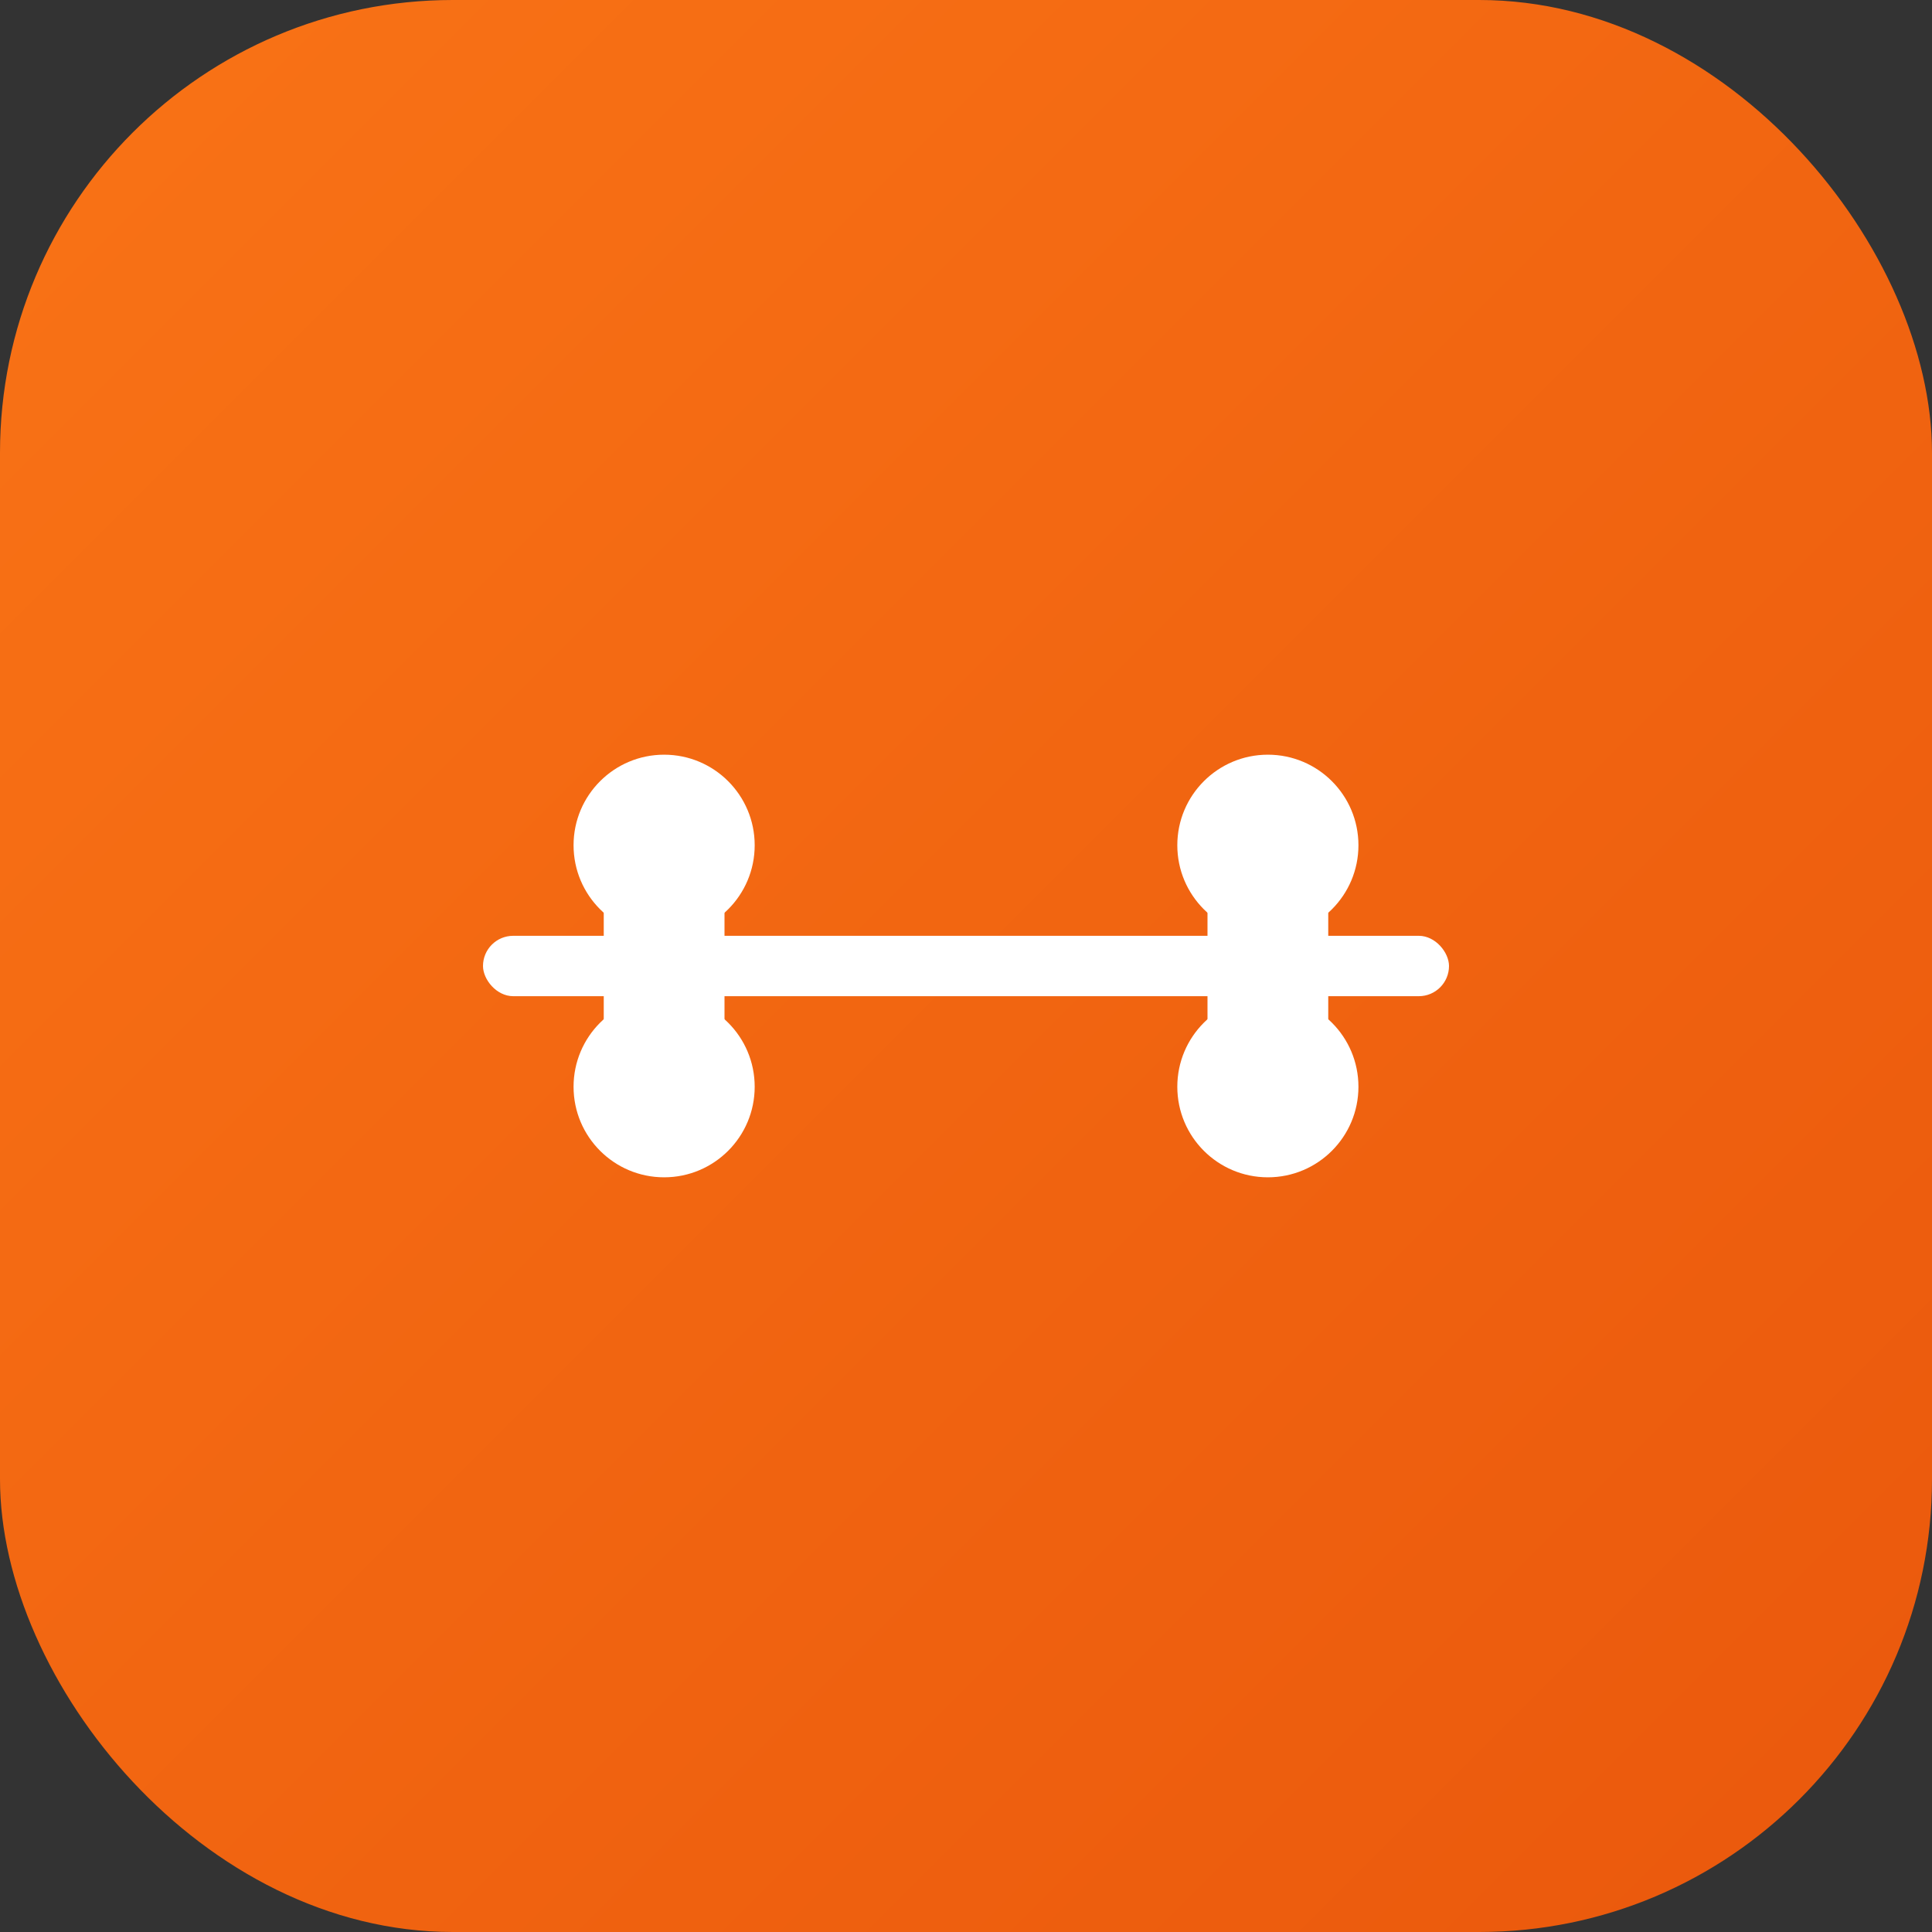 <svg width="512" height="512" viewBox="0 0 512 512" fill="none" xmlns="http://www.w3.org/2000/svg">
  <rect x="0" y="0" width="512" height="512" fill="#333333" stroke="none"/>
  <rect width="512" height="512" rx="120" fill="url(#gradient)"/>
  <defs>
    <linearGradient id="gradient" x1="0%" y1="0%" x2="100%" y2="100%">
      <stop offset="0%" style="stop-color:#F97316"/>
      <stop offset="100%" style="stop-color:#EA580C"/>
    </linearGradient>
  </defs>
  
  <!-- Dumbbell Icon -->
  <g transform="translate(128, 128)">
    <rect x="0" y="120" width="256" height="16" rx="8" fill="white"/>
    <rect x="32" y="80" width="32" height="96" rx="16" fill="white"/>
    <rect x="192" y="80" width="32" height="96" rx="16" fill="white"/>
    <circle cx="48" cy="96" r="24" fill="white"/>
    <circle cx="48" cy="160" r="24" fill="white"/>
    <circle cx="208" cy="96" r="24" fill="white"/>
    <circle cx="208" cy="160" r="24" fill="white"/>
  </g>
</svg>